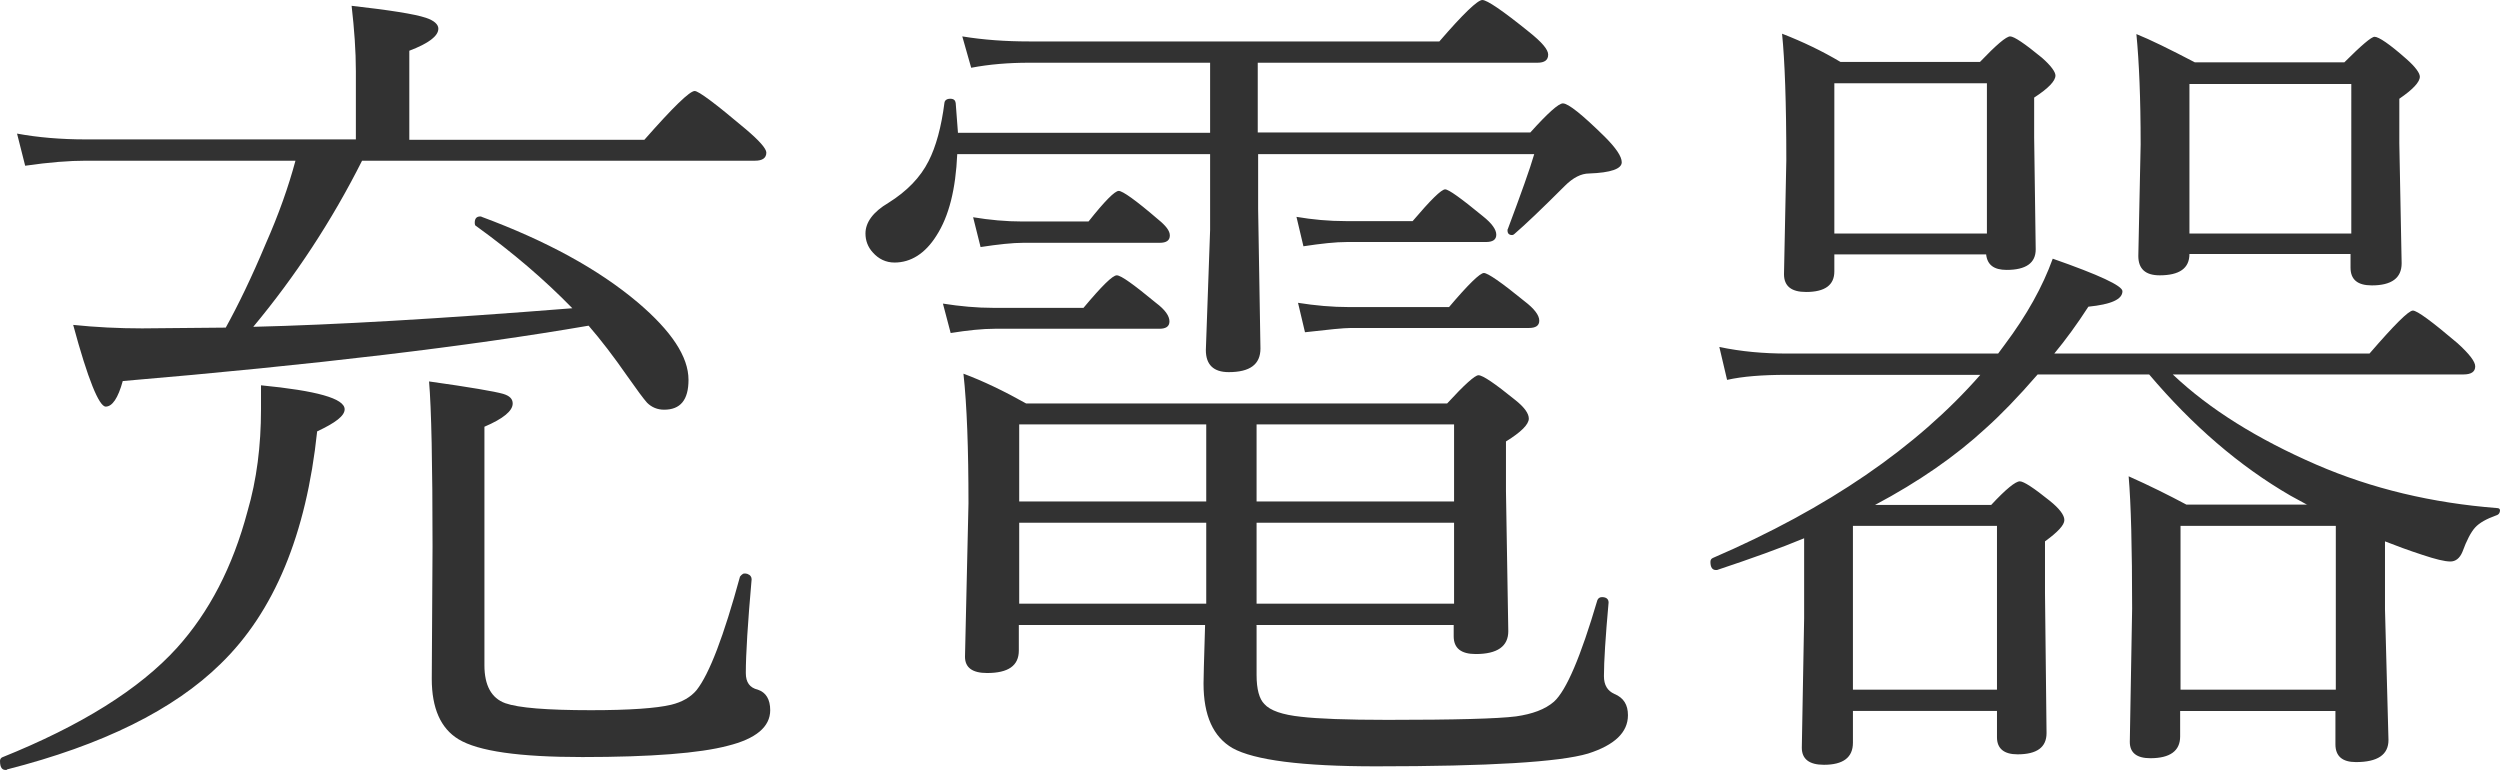<?xml version="1.0" encoding="UTF-8"?><svg xmlns="http://www.w3.org/2000/svg" viewBox="0 0 64.56 19.89"><defs><style>.d{fill:#323232;}</style></defs><g id="a"/><g id="b"><g id="c"><g><path class="d" d="M.18,19.88c-.12,.02-.18-.05-.18-.23,0-.04,.02-.07,.05-.09,2.04-.82,3.55-1.76,4.52-2.83,.83-.92,1.44-2.09,1.82-3.52,.24-.82,.35-1.7,.35-2.64v-.62c1.44,.14,2.16,.34,2.16,.62,0,.17-.24,.35-.71,.57-.28,2.66-1.11,4.66-2.49,6-1.21,1.19-3.05,2.1-5.52,2.73ZM6.53,8.44c2.1-.05,4.85-.21,8.25-.48-.72-.74-1.54-1.44-2.48-2.12-.03-.01-.04-.04-.04-.09,0-.11,.05-.16,.14-.16,.01,0,.03,0,.04,.01,1.67,.62,3.01,1.35,4.03,2.21,.87,.74,1.31,1.4,1.31,2,0,.52-.21,.77-.63,.77-.17,0-.32-.06-.44-.18-.09-.1-.26-.33-.52-.7-.34-.49-.67-.92-.99-1.29-3.07,.53-7.08,1.01-12.03,1.43-.12,.44-.27,.66-.44,.66s-.46-.7-.84-2.11c.58,.06,1.17,.09,1.78,.09l2.16-.02c.32-.58,.67-1.3,1.03-2.16,.34-.77,.59-1.48,.77-2.15H2.22c-.43,0-.95,.04-1.57,.13l-.21-.83c.54,.1,1.14,.15,1.78,.15h6.97V1.84c0-.52-.04-1.08-.11-1.69,.97,.11,1.62,.21,1.92,.31,.21,.07,.32,.17,.32,.28,0,.19-.25,.38-.75,.57V3.61h6.07c.74-.84,1.17-1.26,1.3-1.26,.1,0,.53,.32,1.3,.97,.37,.31,.55,.52,.55,.62,0,.14-.1,.21-.29,.21H9.35c-.78,1.55-1.72,2.98-2.81,4.29Zm12.58,6.45s.06-.08,.11-.08c.03,0,.05,0,.08,.01,.08,.03,.11,.08,.11,.14-.1,1.13-.15,1.94-.15,2.42,0,.24,.1,.38,.31,.43,.21,.07,.32,.25,.32,.53,0,.43-.37,.74-1.1,.92-.72,.19-1.97,.29-3.75,.29-1.63,0-2.69-.15-3.2-.46-.46-.28-.69-.8-.69-1.56l.02-3.42c0-2.13-.03-3.56-.09-4.26,1.07,.15,1.7,.26,1.91,.32,.17,.05,.25,.13,.25,.25,0,.19-.24,.39-.73,.6v6.16c0,.52,.18,.85,.54,.98,.34,.12,1.07,.18,2.21,.18,1,0,1.69-.05,2.07-.14,.29-.07,.51-.2,.66-.38,.33-.42,.7-1.39,1.12-2.93Z"/><path class="d" d="M24.74,3.43h6.51V1.62h-4.68c-.52,0-1.02,.04-1.49,.13l-.23-.81c.55,.09,1.12,.13,1.72,.13h10.6c.62-.72,.99-1.07,1.11-1.07s.52,.27,1.2,.82c.34,.27,.5,.46,.5,.59,0,.14-.09,.21-.28,.21h-7.22v1.8h7.04c.45-.5,.73-.75,.84-.75,.14,0,.5,.29,1.08,.86,.29,.29,.44,.51,.44,.66,0,.17-.28,.27-.84,.29-.21,0-.42,.11-.63,.32-.59,.59-1.02,1-1.3,1.24-.02,.02-.04,.03-.06,.03-.08,0-.12-.04-.12-.12,0-.01,0-.03,.01-.04,.34-.91,.57-1.55,.68-1.93h-7.13v1.41l.06,3.61c0,.41-.27,.61-.82,.61-.39,0-.59-.19-.59-.57l.11-3.1v-1.96h-6.53c-.04,.9-.21,1.6-.54,2.11-.29,.46-.66,.69-1.08,.69-.22,0-.41-.09-.56-.26-.13-.14-.19-.31-.19-.49,0-.29,.2-.56,.59-.79,.48-.3,.83-.66,1.04-1.08,.19-.37,.33-.88,.41-1.51,.01-.06,.06-.1,.15-.1s.13,.04,.14,.11l.06,.79Zm-.19,5.17l-.2-.76c.44,.07,.88,.11,1.3,.11h2.33c.47-.56,.75-.84,.86-.84s.44,.24,1.01,.71c.24,.18,.35,.34,.35,.48,0,.13-.09,.19-.26,.19h-4.25c-.32,0-.7,.04-1.14,.11Zm7.9,7.55v1.28c0,.37,.07,.62,.2,.75,.15,.17,.47,.28,.95,.33,.42,.05,1.17,.08,2.23,.08,1.75,0,2.85-.03,3.32-.09,.42-.06,.75-.18,.98-.38,.32-.29,.69-1.16,1.12-2.62,.02-.05,.06-.08,.12-.08,.11,0,.17,.05,.17,.14-.08,.89-.12,1.52-.12,1.9,0,.23,.09,.38,.27,.46,.24,.1,.35,.28,.35,.55,0,.44-.34,.77-1.03,.99-.74,.22-2.56,.33-5.48,.33-1.91,0-3.14-.16-3.7-.47-.5-.29-.75-.84-.75-1.67,0-.07,.01-.58,.04-1.51h-4.81v.66c0,.39-.27,.58-.82,.58-.38,0-.57-.14-.57-.42l.09-3.96c0-1.41-.04-2.53-.13-3.35,.51,.19,1.05,.45,1.62,.77h10.87c.45-.49,.72-.73,.81-.73,.11,0,.42,.21,.95,.64,.24,.19,.35,.35,.35,.48,0,.15-.2,.35-.59,.59v1.28l.06,3.62c0,.39-.28,.59-.84,.59-.38,0-.57-.15-.57-.46v-.29h-5.1Zm-7.13-9.78l-.19-.76c.42,.07,.85,.11,1.28,.11h1.7c.42-.53,.68-.79,.78-.79s.44,.24,1.01,.73c.21,.17,.31,.3,.31,.42,0,.13-.09,.19-.26,.19h-3.52c-.28,0-.65,.04-1.11,.11Zm5.83,6.58v-1.99h-4.83v1.99h4.83Zm0,2.64v-2.09h-4.83v2.09h4.83Zm1.3-2.64h5.1v-1.99h-5.1v1.99Zm0,2.64h5.1v-2.09h-5.1v2.09Zm1.21-9.23l-.18-.76c.41,.07,.83,.11,1.28,.11h1.72c.46-.54,.74-.82,.84-.82,.09,0,.41,.23,.97,.69,.24,.19,.35,.35,.35,.48s-.09,.19-.27,.19h-3.59c-.29,0-.66,.04-1.12,.11Zm.04,2.22l-.18-.76c.44,.07,.88,.11,1.32,.11h2.58c.5-.59,.8-.88,.9-.88s.45,.24,1.05,.73c.25,.19,.38,.36,.38,.5,0,.13-.09,.19-.27,.19h-4.6c-.18,0-.57,.04-1.18,.11Z"/><path class="d" d="M59.59,13.04l-.44-.24c-1.33-.77-2.54-1.82-3.65-3.13h-2.88c-.51,.59-.96,1.05-1.34,1.39-.78,.72-1.73,1.38-2.86,1.98h3c.38-.41,.63-.61,.74-.61,.1,0,.36,.17,.77,.5,.25,.2,.38,.37,.38,.5s-.17,.31-.5,.55v1.34l.04,3.61c0,.37-.25,.55-.75,.55-.35,0-.53-.15-.53-.44v-.68h-3.72v.82c0,.38-.25,.57-.75,.57-.38,0-.57-.15-.57-.44l.06-3.34v-2.07c-.6,.25-1.35,.52-2.25,.82h-.03c-.09,0-.14-.07-.14-.21,0-.05,.02-.08,.06-.1,2.97-1.28,5.27-2.86,6.91-4.73h-5c-.63,0-1.14,.04-1.54,.13l-.2-.85c.57,.12,1.15,.17,1.74,.17h5.46l.17-.23c.57-.76,.98-1.5,1.24-2.22,1.2,.42,1.8,.7,1.8,.84,0,.21-.29,.34-.88,.4-.29,.45-.59,.86-.88,1.21h8.14c.64-.74,1.01-1.11,1.12-1.11s.49,.28,1.15,.84c.31,.28,.46,.48,.46,.6,0,.14-.1,.21-.31,.21h-7.5c.95,.9,2.19,1.67,3.71,2.33,1.43,.62,2.99,.99,4.66,1.12,.05,0,.08,.02,.08,.06,0,.06-.03,.11-.1,.13-.25,.09-.43,.19-.54,.31-.11,.12-.22,.33-.33,.63-.07,.17-.18,.25-.31,.25-.15,0-.39-.06-.72-.17-.37-.12-.69-.24-.97-.35v1.76l.09,3.37c0,.38-.28,.57-.84,.57-.35,0-.53-.15-.53-.46v-.86h-4.01v.66c0,.37-.26,.56-.77,.56-.35,0-.53-.14-.53-.42l.06-3.44c0-1.58-.03-2.72-.09-3.42,.54,.24,1.04,.49,1.49,.73h3.1Zm-8.28-6.47h-3.94v.44c0,.35-.24,.53-.73,.53-.38,0-.57-.15-.57-.46l.06-2.94c0-1.5-.04-2.58-.11-3.27,.54,.21,1.04,.45,1.51,.73h3.6c.42-.44,.68-.66,.78-.66s.37,.18,.82,.55c.24,.21,.35,.37,.35,.46,0,.14-.18,.33-.55,.57v1.03l.04,2.89c0,.35-.25,.53-.75,.53-.33,0-.5-.13-.53-.4Zm0-.55V2.15h-3.94v3.88h3.94Zm.26,11.79v-4.23h-3.72v4.23h3.72Zm9.15-11.25h-4.18c0,.37-.26,.55-.77,.55-.37,0-.55-.17-.55-.5l.06-2.88c0-1.19-.04-2.14-.11-2.85,.35,.14,.86,.39,1.51,.73h3.86c.44-.44,.7-.66,.78-.66,.11,0,.39,.19,.82,.57,.24,.21,.35,.37,.35,.46,0,.14-.18,.33-.53,.57v1.15l.06,3.1c0,.38-.26,.57-.77,.57-.37,0-.55-.15-.55-.46v-.35Zm-.4,11.25v-4.23h-4.01v4.23h4.01Zm.4-11.79V2.17h-4.18v3.86h4.18Z"/></g></g></g></svg>